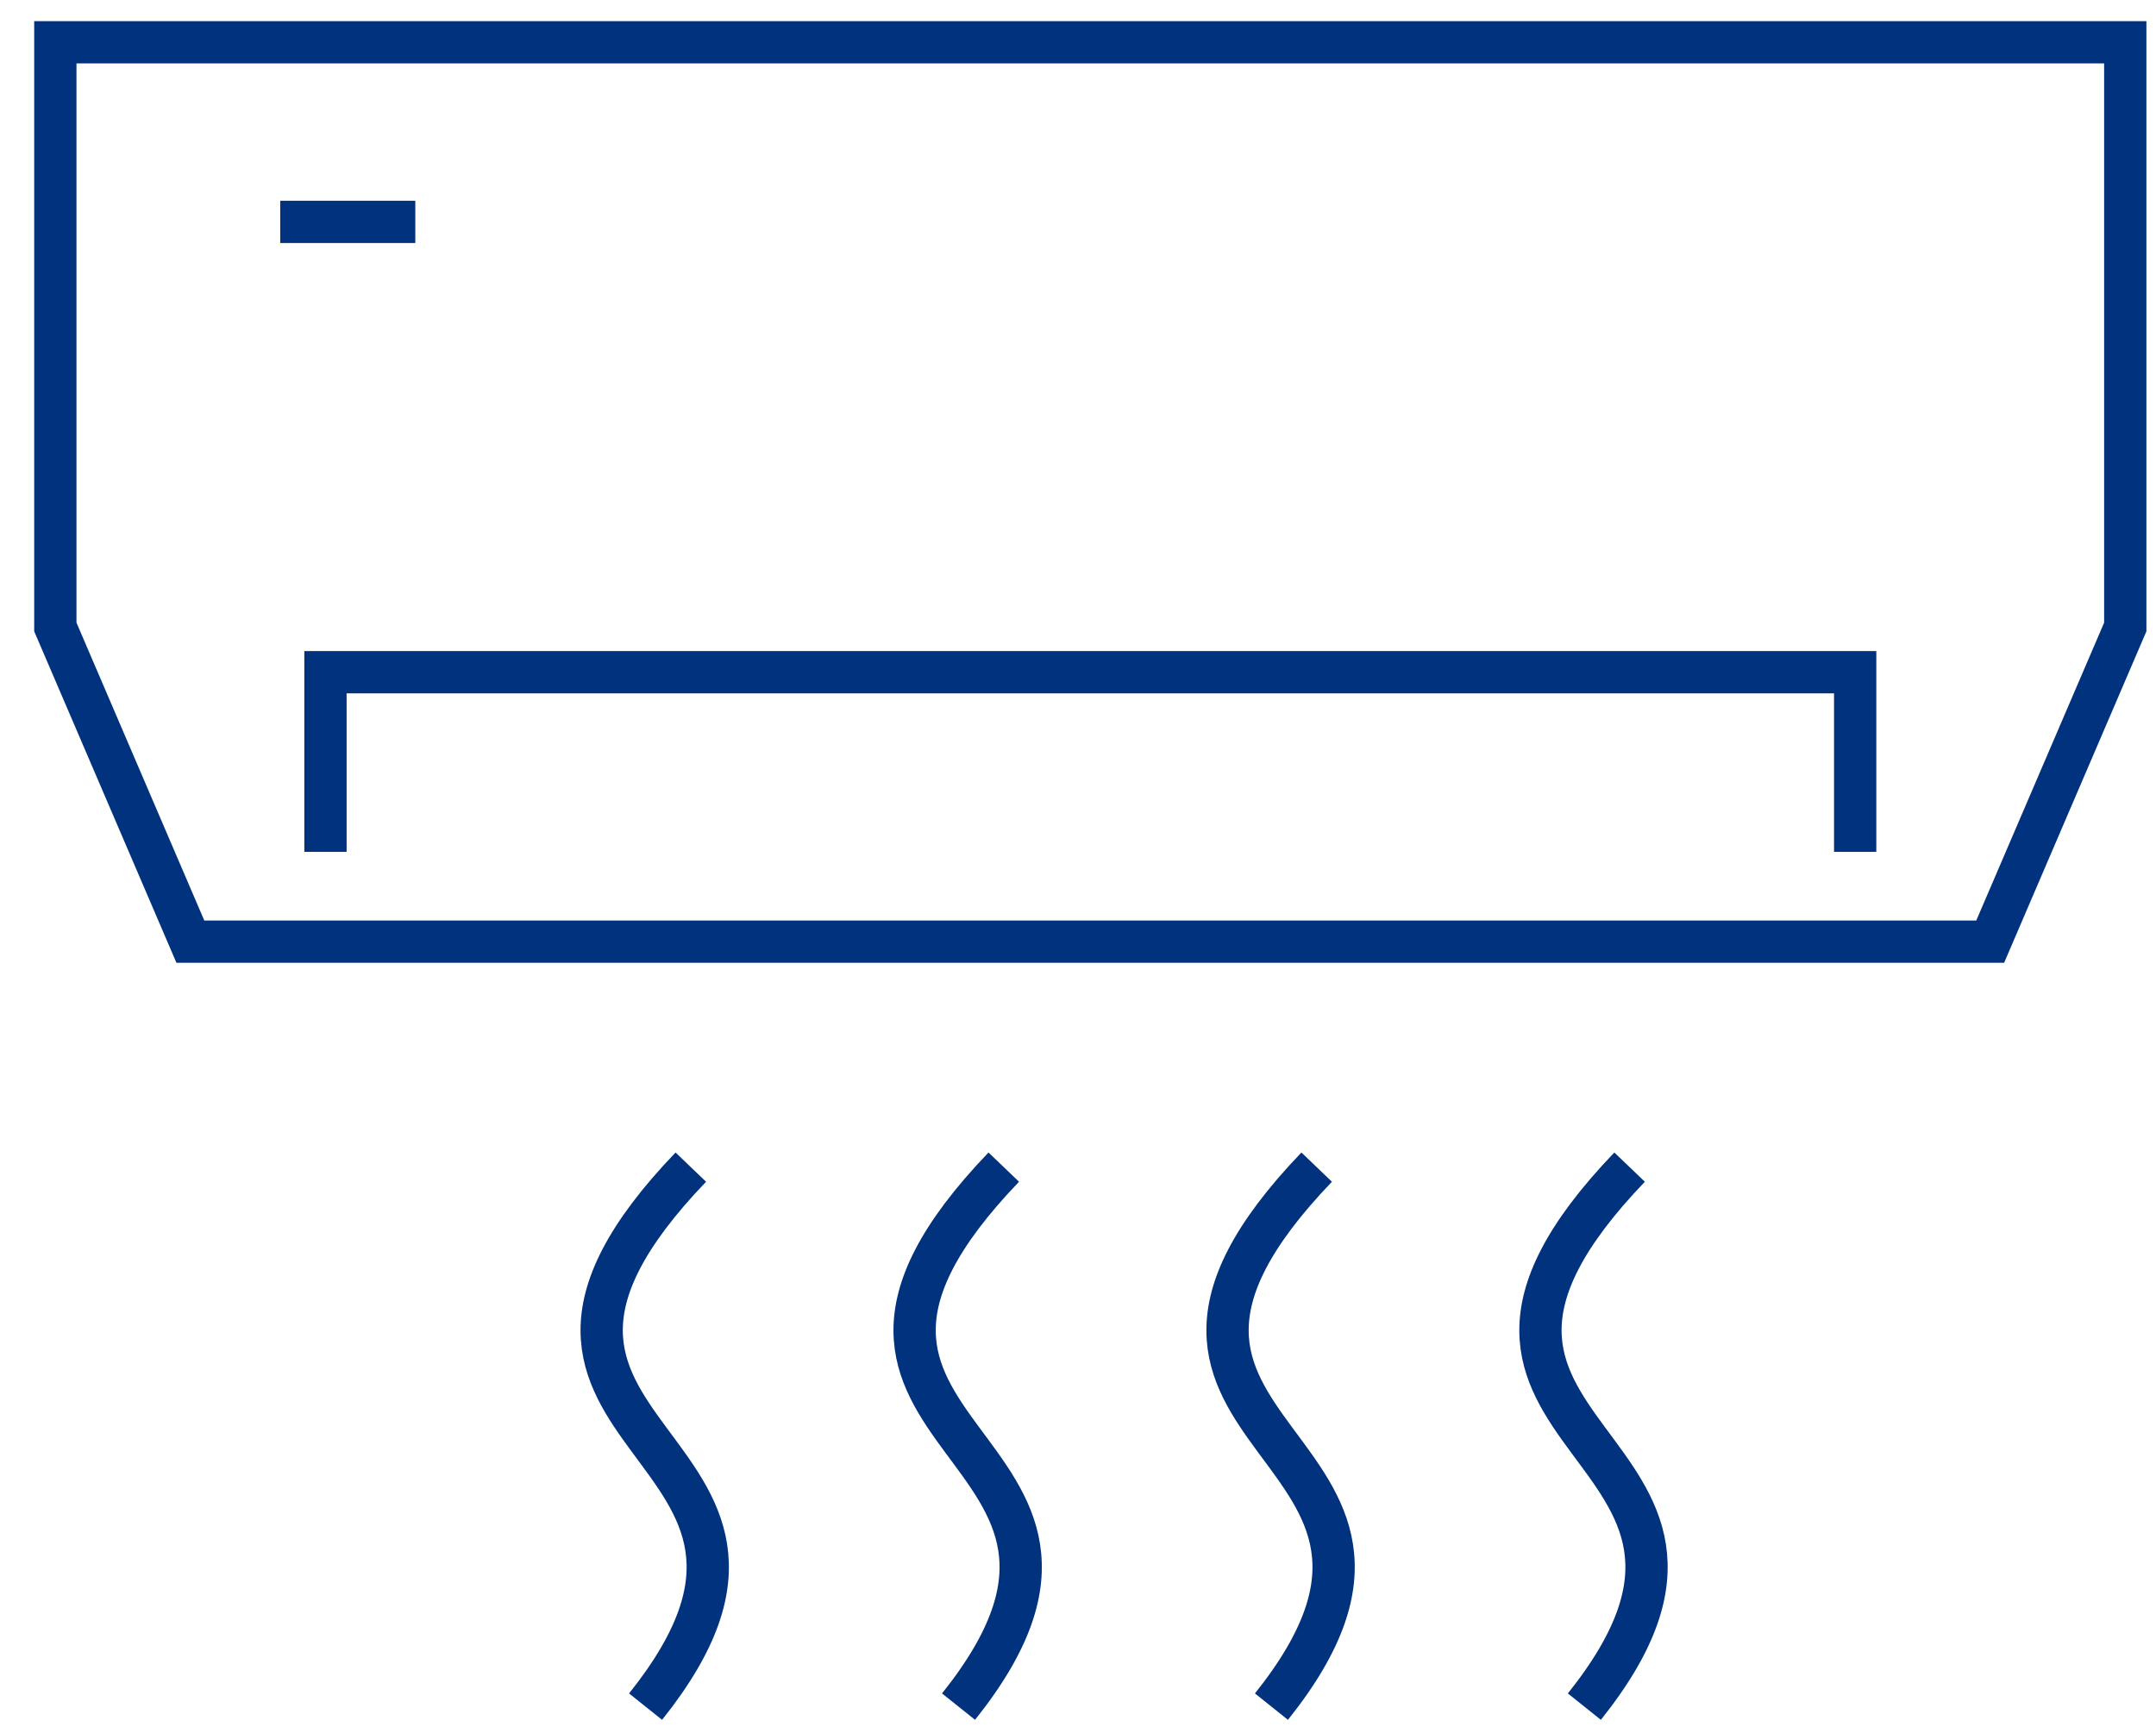 <?xml version="1.0" encoding="UTF-8"?>
<svg xmlns="http://www.w3.org/2000/svg" width="51" height="41" viewBox="0 0 51 41" fill="none">
  <path d="M47.078 22.28H43.883H7.698H4.503L1.309 14.835V1H50.273V14.835L47.078 22.28Z" stroke="#00327E" stroke-miterlimit="10"></path>
  <path d="M7.699 20.155V15.905H43.884V20.155" stroke="#00327E" stroke-miterlimit="10"></path>
  <path d="M6.629 5.25H9.824" stroke="#00327E" stroke-miterlimit="10"></path>
  <path d="M15.271 40.38C20.378 33.99 10.037 34.19 16.341 27.615" stroke="#00327E" stroke-miterlimit="10"></path>
  <path d="M22.674 40.38C27.78 33.99 17.439 34.19 23.744 27.615" stroke="#00327E" stroke-miterlimit="10"></path>
  <path d="M30.076 40.38C35.182 33.99 24.842 34.19 31.146 27.615" stroke="#00327E" stroke-miterlimit="10"></path>
  <path d="M37.478 40.38C42.584 33.99 32.244 34.19 38.548 27.615" stroke="#00327E" stroke-miterlimit="10"></path>
</svg>
